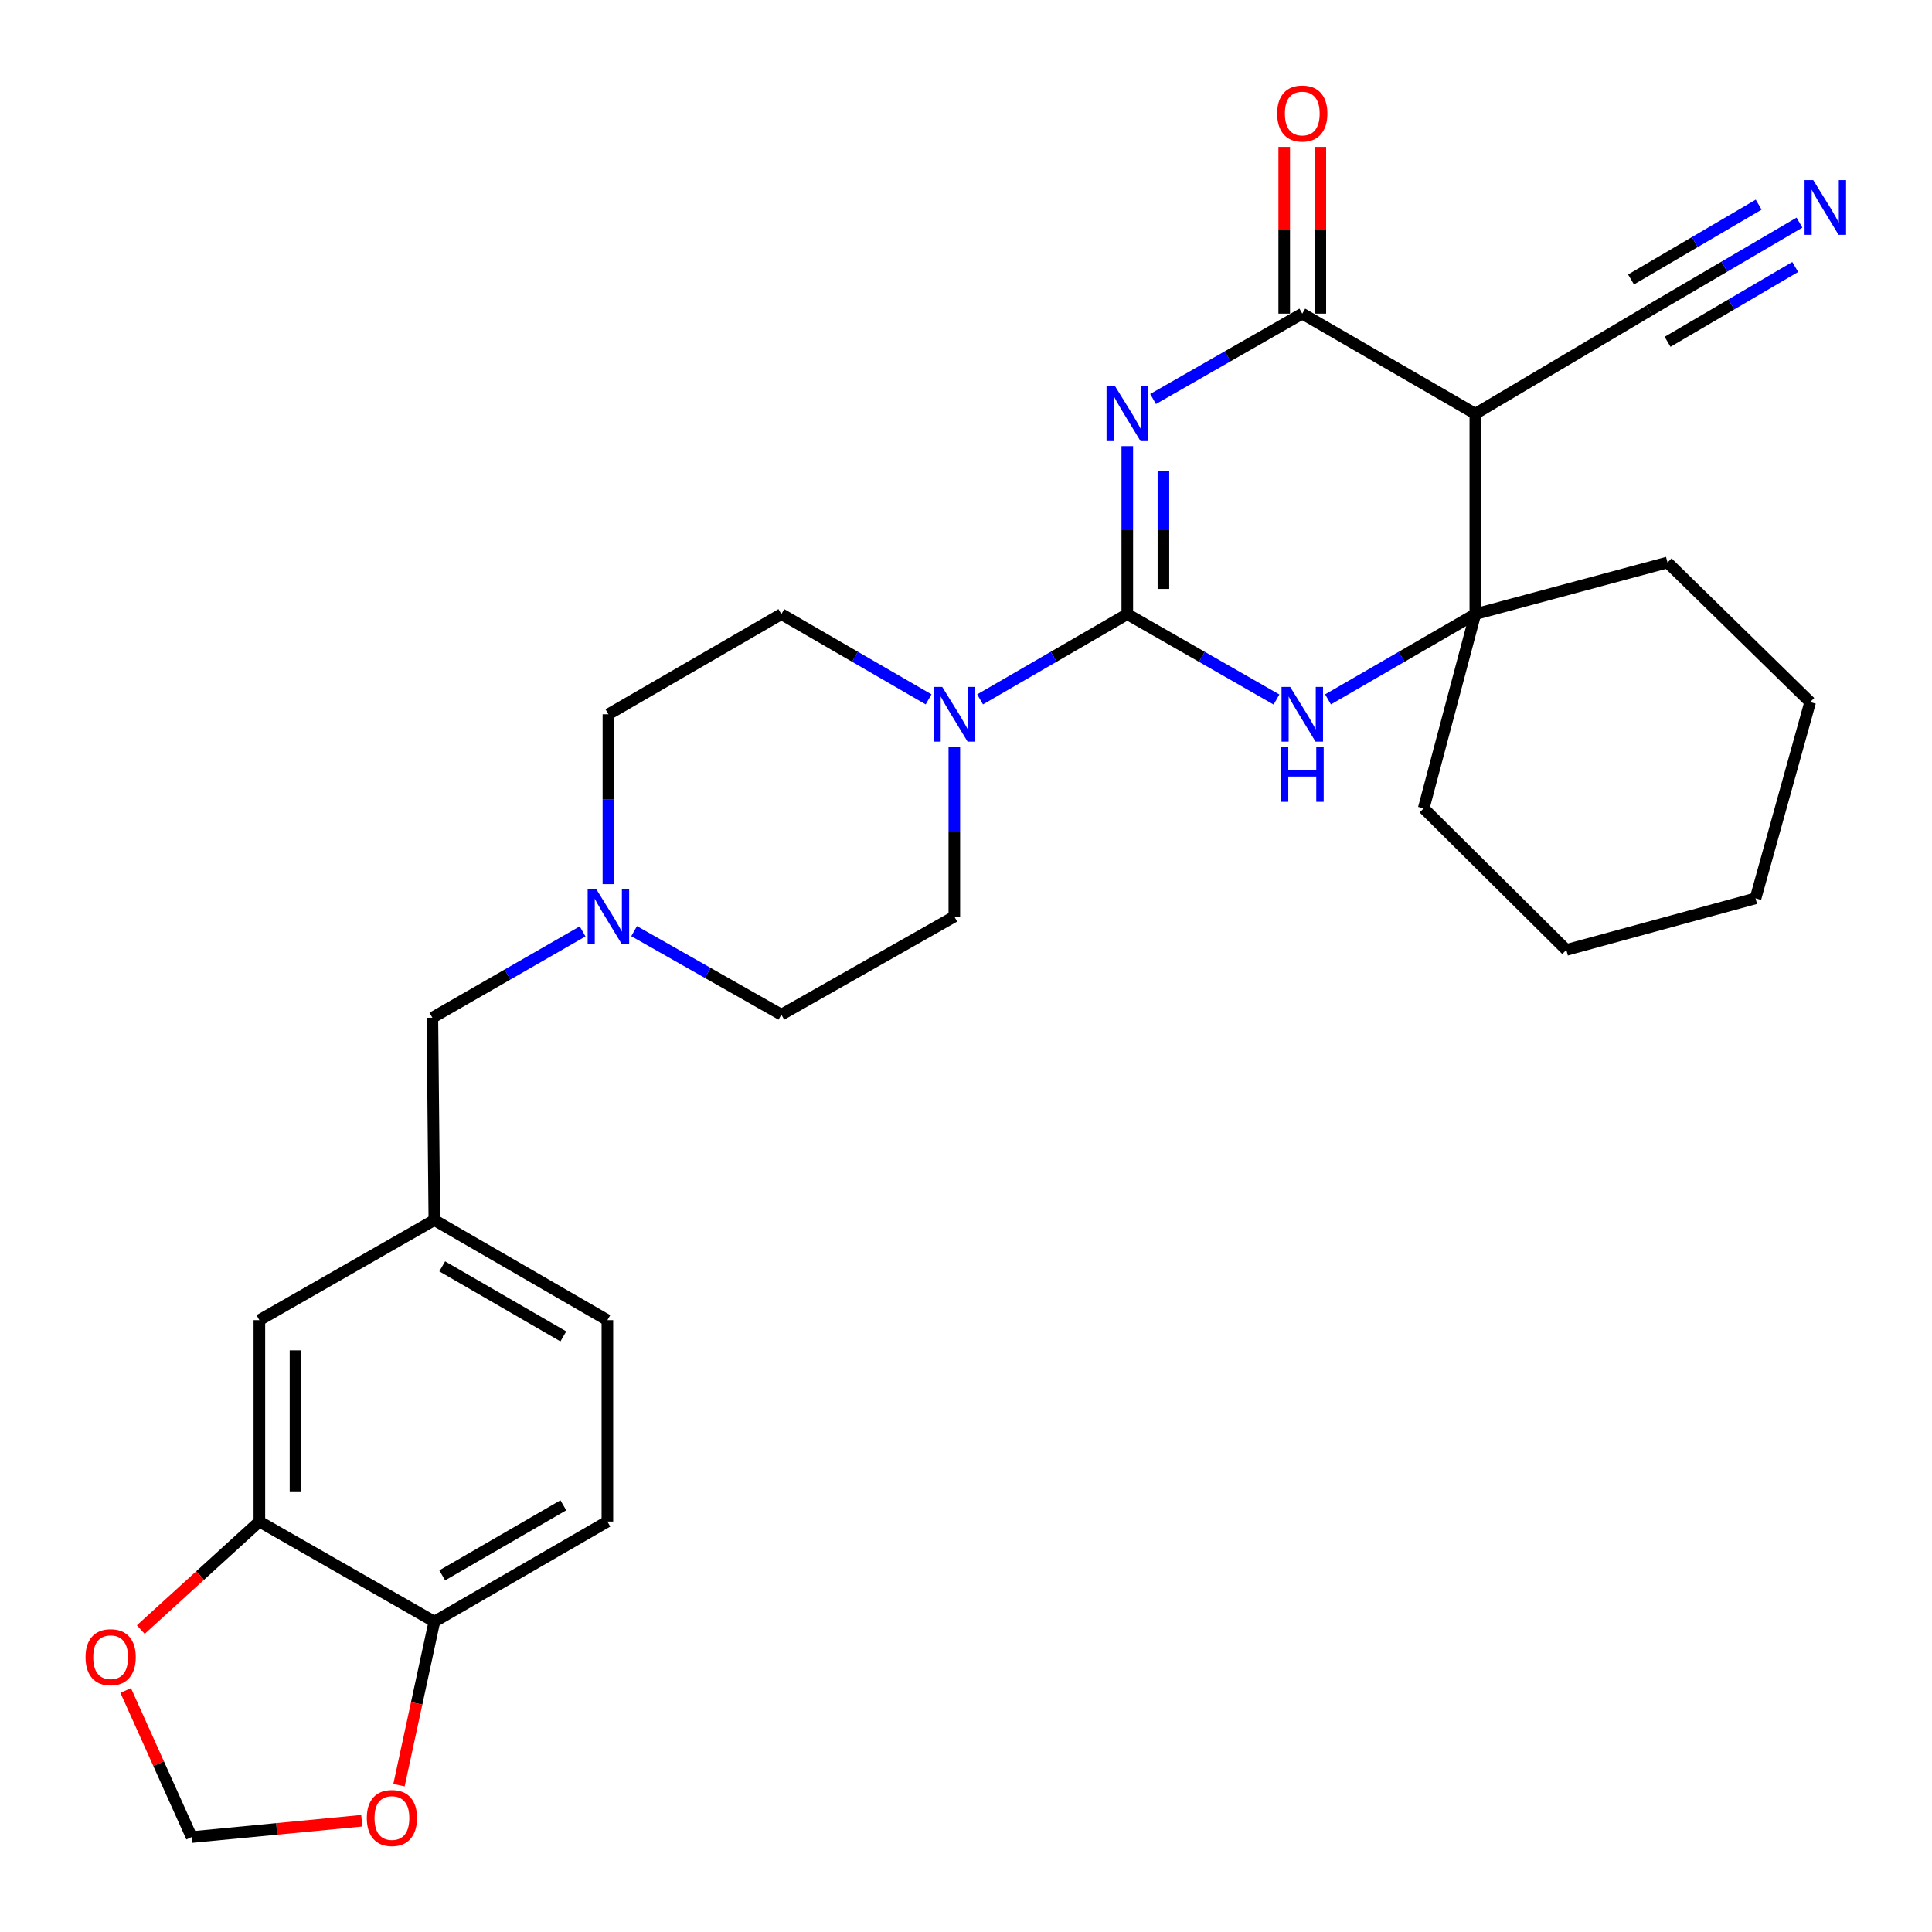 <?xml version='1.0' encoding='iso-8859-1'?>
<svg version='1.1' baseProfile='full'
              xmlns='http://www.w3.org/2000/svg'
                      xmlns:rdkit='http://www.rdkit.org/xml'
                      xmlns:xlink='http://www.w3.org/1999/xlink'
                  xml:space='preserve'
width='1000px' height='1000px' viewBox='0 0 1000 1000'>
<!-- END OF HEADER -->
<rect style='opacity:1.0;fill:#FFFFFF;stroke:none' width='1000' height='1000' x='0' y='0'> </rect>
<path class='bond-0' d='M 583.483,230.922 L 583.483,274.396' style='fill:none;fill-rule:evenodd;stroke:#0000FF;stroke-width:6px;stroke-linecap:butt;stroke-linejoin:miter;stroke-opacity:1' />
<path class='bond-0' d='M 583.483,274.396 L 583.483,317.871' style='fill:none;fill-rule:evenodd;stroke:#000000;stroke-width:6px;stroke-linecap:butt;stroke-linejoin:miter;stroke-opacity:1' />
<path class='bond-0' d='M 602.183,243.964 L 602.183,274.396' style='fill:none;fill-rule:evenodd;stroke:#0000FF;stroke-width:6px;stroke-linecap:butt;stroke-linejoin:miter;stroke-opacity:1' />
<path class='bond-0' d='M 602.183,274.396 L 602.183,304.828' style='fill:none;fill-rule:evenodd;stroke:#000000;stroke-width:6px;stroke-linecap:butt;stroke-linejoin:miter;stroke-opacity:1' />
<path class='bond-1' d='M 596.832,206.53 L 635.442,184.435' style='fill:none;fill-rule:evenodd;stroke:#0000FF;stroke-width:6px;stroke-linecap:butt;stroke-linejoin:miter;stroke-opacity:1' />
<path class='bond-1' d='M 635.442,184.435 L 674.053,162.339' style='fill:none;fill-rule:evenodd;stroke:#000000;stroke-width:6px;stroke-linecap:butt;stroke-linejoin:miter;stroke-opacity:1' />
<path class='bond-2' d='M 583.483,317.871 L 622.094,339.971' style='fill:none;fill-rule:evenodd;stroke:#000000;stroke-width:6px;stroke-linecap:butt;stroke-linejoin:miter;stroke-opacity:1' />
<path class='bond-2' d='M 622.094,339.971 L 660.704,362.07' style='fill:none;fill-rule:evenodd;stroke:#0000FF;stroke-width:6px;stroke-linecap:butt;stroke-linejoin:miter;stroke-opacity:1' />
<path class='bond-5' d='M 583.483,317.871 L 545.386,339.932' style='fill:none;fill-rule:evenodd;stroke:#000000;stroke-width:6px;stroke-linecap:butt;stroke-linejoin:miter;stroke-opacity:1' />
<path class='bond-5' d='M 545.386,339.932 L 507.289,361.994' style='fill:none;fill-rule:evenodd;stroke:#0000FF;stroke-width:6px;stroke-linecap:butt;stroke-linejoin:miter;stroke-opacity:1' />
<path class='bond-3' d='M 674.053,162.339 L 763.625,214.169' style='fill:none;fill-rule:evenodd;stroke:#000000;stroke-width:6px;stroke-linecap:butt;stroke-linejoin:miter;stroke-opacity:1' />
<path class='bond-12' d='M 683.403,162.339 L 683.403,119.185' style='fill:none;fill-rule:evenodd;stroke:#000000;stroke-width:6px;stroke-linecap:butt;stroke-linejoin:miter;stroke-opacity:1' />
<path class='bond-12' d='M 683.403,119.185 L 683.403,76.031' style='fill:none;fill-rule:evenodd;stroke:#FF0000;stroke-width:6px;stroke-linecap:butt;stroke-linejoin:miter;stroke-opacity:1' />
<path class='bond-12' d='M 664.703,162.339 L 664.703,119.185' style='fill:none;fill-rule:evenodd;stroke:#000000;stroke-width:6px;stroke-linecap:butt;stroke-linejoin:miter;stroke-opacity:1' />
<path class='bond-12' d='M 664.703,119.185 L 664.703,76.031' style='fill:none;fill-rule:evenodd;stroke:#FF0000;stroke-width:6px;stroke-linecap:butt;stroke-linejoin:miter;stroke-opacity:1' />
<path class='bond-29' d='M 687.38,361.998 L 725.503,339.934' style='fill:none;fill-rule:evenodd;stroke:#0000FF;stroke-width:6px;stroke-linecap:butt;stroke-linejoin:miter;stroke-opacity:1' />
<path class='bond-29' d='M 725.503,339.934 L 763.625,317.871' style='fill:none;fill-rule:evenodd;stroke:#000000;stroke-width:6px;stroke-linecap:butt;stroke-linejoin:miter;stroke-opacity:1' />
<path class='bond-4' d='M 763.625,214.169 L 763.625,317.871' style='fill:none;fill-rule:evenodd;stroke:#000000;stroke-width:6px;stroke-linecap:butt;stroke-linejoin:miter;stroke-opacity:1' />
<path class='bond-6' d='M 763.625,214.169 L 853.676,160.792' style='fill:none;fill-rule:evenodd;stroke:#000000;stroke-width:6px;stroke-linecap:butt;stroke-linejoin:miter;stroke-opacity:1' />
<path class='bond-24' d='M 763.625,317.871 L 736.905,418.404' style='fill:none;fill-rule:evenodd;stroke:#000000;stroke-width:6px;stroke-linecap:butt;stroke-linejoin:miter;stroke-opacity:1' />
<path class='bond-25' d='M 763.625,317.871 L 863.109,291.14' style='fill:none;fill-rule:evenodd;stroke:#000000;stroke-width:6px;stroke-linecap:butt;stroke-linejoin:miter;stroke-opacity:1' />
<path class='bond-16' d='M 493.962,386.489 L 493.962,430.449' style='fill:none;fill-rule:evenodd;stroke:#0000FF;stroke-width:6px;stroke-linecap:butt;stroke-linejoin:miter;stroke-opacity:1' />
<path class='bond-16' d='M 493.962,430.449 L 493.962,474.41' style='fill:none;fill-rule:evenodd;stroke:#000000;stroke-width:6px;stroke-linecap:butt;stroke-linejoin:miter;stroke-opacity:1' />
<path class='bond-17' d='M 480.636,361.995 L 442.534,339.933' style='fill:none;fill-rule:evenodd;stroke:#0000FF;stroke-width:6px;stroke-linecap:butt;stroke-linejoin:miter;stroke-opacity:1' />
<path class='bond-17' d='M 442.534,339.933 L 404.431,317.871' style='fill:none;fill-rule:evenodd;stroke:#000000;stroke-width:6px;stroke-linecap:butt;stroke-linejoin:miter;stroke-opacity:1' />
<path class='bond-7' d='M 853.676,160.792 L 892.541,138.009' style='fill:none;fill-rule:evenodd;stroke:#000000;stroke-width:6px;stroke-linecap:butt;stroke-linejoin:miter;stroke-opacity:1' />
<path class='bond-7' d='M 892.541,138.009 L 931.406,115.226' style='fill:none;fill-rule:evenodd;stroke:#0000FF;stroke-width:6px;stroke-linecap:butt;stroke-linejoin:miter;stroke-opacity:1' />
<path class='bond-7' d='M 863.133,176.924 L 896.168,157.559' style='fill:none;fill-rule:evenodd;stroke:#000000;stroke-width:6px;stroke-linecap:butt;stroke-linejoin:miter;stroke-opacity:1' />
<path class='bond-7' d='M 896.168,157.559 L 929.203,138.193' style='fill:none;fill-rule:evenodd;stroke:#0000FF;stroke-width:6px;stroke-linecap:butt;stroke-linejoin:miter;stroke-opacity:1' />
<path class='bond-7' d='M 844.219,144.659 L 877.254,125.294' style='fill:none;fill-rule:evenodd;stroke:#000000;stroke-width:6px;stroke-linecap:butt;stroke-linejoin:miter;stroke-opacity:1' />
<path class='bond-7' d='M 877.254,125.294 L 910.289,105.928' style='fill:none;fill-rule:evenodd;stroke:#0000FF;stroke-width:6px;stroke-linecap:butt;stroke-linejoin:miter;stroke-opacity:1' />
<path class='bond-8' d='M 314.911,457.632 L 314.911,413.672' style='fill:none;fill-rule:evenodd;stroke:#0000FF;stroke-width:6px;stroke-linecap:butt;stroke-linejoin:miter;stroke-opacity:1' />
<path class='bond-8' d='M 314.911,413.672 L 314.911,369.711' style='fill:none;fill-rule:evenodd;stroke:#000000;stroke-width:6px;stroke-linecap:butt;stroke-linejoin:miter;stroke-opacity:1' />
<path class='bond-19' d='M 301.544,482.092 L 262.672,504.431' style='fill:none;fill-rule:evenodd;stroke:#0000FF;stroke-width:6px;stroke-linecap:butt;stroke-linejoin:miter;stroke-opacity:1' />
<path class='bond-19' d='M 262.672,504.431 L 223.801,526.77' style='fill:none;fill-rule:evenodd;stroke:#000000;stroke-width:6px;stroke-linecap:butt;stroke-linejoin:miter;stroke-opacity:1' />
<path class='bond-30' d='M 328.224,481.962 L 366.328,503.576' style='fill:none;fill-rule:evenodd;stroke:#0000FF;stroke-width:6px;stroke-linecap:butt;stroke-linejoin:miter;stroke-opacity:1' />
<path class='bond-30' d='M 366.328,503.576 L 404.431,525.19' style='fill:none;fill-rule:evenodd;stroke:#000000;stroke-width:6px;stroke-linecap:butt;stroke-linejoin:miter;stroke-opacity:1' />
<path class='bond-9' d='M 134.249,787.55 L 134.249,683.309' style='fill:none;fill-rule:evenodd;stroke:#000000;stroke-width:6px;stroke-linecap:butt;stroke-linejoin:miter;stroke-opacity:1' />
<path class='bond-9' d='M 152.949,771.914 L 152.949,698.945' style='fill:none;fill-rule:evenodd;stroke:#000000;stroke-width:6px;stroke-linecap:butt;stroke-linejoin:miter;stroke-opacity:1' />
<path class='bond-11' d='M 134.249,787.55 L 103.56,815.51' style='fill:none;fill-rule:evenodd;stroke:#000000;stroke-width:6px;stroke-linecap:butt;stroke-linejoin:miter;stroke-opacity:1' />
<path class='bond-11' d='M 103.56,815.51 L 72.871,843.469' style='fill:none;fill-rule:evenodd;stroke:#FF0000;stroke-width:6px;stroke-linecap:butt;stroke-linejoin:miter;stroke-opacity:1' />
<path class='bond-32' d='M 134.249,787.55 L 224.819,839.359' style='fill:none;fill-rule:evenodd;stroke:#000000;stroke-width:6px;stroke-linecap:butt;stroke-linejoin:miter;stroke-opacity:1' />
<path class='bond-10' d='M 224.819,839.359 L 314.381,787.55' style='fill:none;fill-rule:evenodd;stroke:#000000;stroke-width:6px;stroke-linecap:butt;stroke-linejoin:miter;stroke-opacity:1' />
<path class='bond-10' d='M 228.89,815.401 L 291.583,779.135' style='fill:none;fill-rule:evenodd;stroke:#000000;stroke-width:6px;stroke-linecap:butt;stroke-linejoin:miter;stroke-opacity:1' />
<path class='bond-13' d='M 224.819,839.359 L 215.667,881.681' style='fill:none;fill-rule:evenodd;stroke:#000000;stroke-width:6px;stroke-linecap:butt;stroke-linejoin:miter;stroke-opacity:1' />
<path class='bond-13' d='M 215.667,881.681 L 206.515,924.003' style='fill:none;fill-rule:evenodd;stroke:#FF0000;stroke-width:6px;stroke-linecap:butt;stroke-linejoin:miter;stroke-opacity:1' />
<path class='bond-14' d='M 65.056,875 L 82.121,912.936' style='fill:none;fill-rule:evenodd;stroke:#FF0000;stroke-width:6px;stroke-linecap:butt;stroke-linejoin:miter;stroke-opacity:1' />
<path class='bond-14' d='M 82.121,912.936 L 99.187,950.873' style='fill:none;fill-rule:evenodd;stroke:#000000;stroke-width:6px;stroke-linecap:butt;stroke-linejoin:miter;stroke-opacity:1' />
<path class='bond-33' d='M 187.253,942.418 L 143.22,946.646' style='fill:none;fill-rule:evenodd;stroke:#FF0000;stroke-width:6px;stroke-linecap:butt;stroke-linejoin:miter;stroke-opacity:1' />
<path class='bond-33' d='M 143.22,946.646 L 99.187,950.873' style='fill:none;fill-rule:evenodd;stroke:#000000;stroke-width:6px;stroke-linecap:butt;stroke-linejoin:miter;stroke-opacity:1' />
<path class='bond-15' d='M 134.249,683.309 L 224.819,631.499' style='fill:none;fill-rule:evenodd;stroke:#000000;stroke-width:6px;stroke-linecap:butt;stroke-linejoin:miter;stroke-opacity:1' />
<path class='bond-21' d='M 493.962,474.41 L 404.431,525.19' style='fill:none;fill-rule:evenodd;stroke:#000000;stroke-width:6px;stroke-linecap:butt;stroke-linejoin:miter;stroke-opacity:1' />
<path class='bond-22' d='M 404.431,317.871 L 314.911,369.711' style='fill:none;fill-rule:evenodd;stroke:#000000;stroke-width:6px;stroke-linecap:butt;stroke-linejoin:miter;stroke-opacity:1' />
<path class='bond-18' d='M 224.819,631.499 L 223.801,526.77' style='fill:none;fill-rule:evenodd;stroke:#000000;stroke-width:6px;stroke-linecap:butt;stroke-linejoin:miter;stroke-opacity:1' />
<path class='bond-23' d='M 224.819,631.499 L 314.381,683.309' style='fill:none;fill-rule:evenodd;stroke:#000000;stroke-width:6px;stroke-linecap:butt;stroke-linejoin:miter;stroke-opacity:1' />
<path class='bond-23' d='M 228.89,655.457 L 291.583,691.724' style='fill:none;fill-rule:evenodd;stroke:#000000;stroke-width:6px;stroke-linecap:butt;stroke-linejoin:miter;stroke-opacity:1' />
<path class='bond-20' d='M 314.381,787.55 L 314.381,683.309' style='fill:none;fill-rule:evenodd;stroke:#000000;stroke-width:6px;stroke-linecap:butt;stroke-linejoin:miter;stroke-opacity:1' />
<path class='bond-27' d='M 736.905,418.404 L 810.739,491.676' style='fill:none;fill-rule:evenodd;stroke:#000000;stroke-width:6px;stroke-linecap:butt;stroke-linejoin:miter;stroke-opacity:1' />
<path class='bond-26' d='M 863.109,291.14 L 936.942,363.405' style='fill:none;fill-rule:evenodd;stroke:#000000;stroke-width:6px;stroke-linecap:butt;stroke-linejoin:miter;stroke-opacity:1' />
<path class='bond-28' d='M 936.942,363.405 L 908.664,464.987' style='fill:none;fill-rule:evenodd;stroke:#000000;stroke-width:6px;stroke-linecap:butt;stroke-linejoin:miter;stroke-opacity:1' />
<path class='bond-31' d='M 810.739,491.676 L 908.664,464.987' style='fill:none;fill-rule:evenodd;stroke:#000000;stroke-width:6px;stroke-linecap:butt;stroke-linejoin:miter;stroke-opacity:1' />
<path  class='atom-0' d='M 577.223 200.009
L 586.503 215.009
Q 587.423 216.489, 588.903 219.169
Q 590.383 221.849, 590.463 222.009
L 590.463 200.009
L 594.223 200.009
L 594.223 228.329
L 590.343 228.329
L 580.383 211.929
Q 579.223 210.009, 577.983 207.809
Q 576.783 205.609, 576.423 204.929
L 576.423 228.329
L 572.743 228.329
L 572.743 200.009
L 577.223 200.009
' fill='#0000FF'/>
<path  class='atom-3' d='M 667.793 355.551
L 677.073 370.551
Q 677.993 372.031, 679.473 374.711
Q 680.953 377.391, 681.033 377.551
L 681.033 355.551
L 684.793 355.551
L 684.793 383.871
L 680.913 383.871
L 670.953 367.471
Q 669.793 365.551, 668.553 363.351
Q 667.353 361.151, 666.993 360.471
L 666.993 383.871
L 663.313 383.871
L 663.313 355.551
L 667.793 355.551
' fill='#0000FF'/>
<path  class='atom-3' d='M 662.973 386.703
L 666.813 386.703
L 666.813 398.743
L 681.293 398.743
L 681.293 386.703
L 685.133 386.703
L 685.133 415.023
L 681.293 415.023
L 681.293 401.943
L 666.813 401.943
L 666.813 415.023
L 662.973 415.023
L 662.973 386.703
' fill='#0000FF'/>
<path  class='atom-6' d='M 487.702 355.551
L 496.982 370.551
Q 497.902 372.031, 499.382 374.711
Q 500.862 377.391, 500.942 377.551
L 500.942 355.551
L 504.702 355.551
L 504.702 383.871
L 500.822 383.871
L 490.862 367.471
Q 489.702 365.551, 488.462 363.351
Q 487.262 361.151, 486.902 360.471
L 486.902 383.871
L 483.222 383.871
L 483.222 355.551
L 487.702 355.551
' fill='#0000FF'/>
<path  class='atom-8' d='M 938.526 93.222
L 947.806 108.223
Q 948.726 109.703, 950.206 112.383
Q 951.686 115.063, 951.766 115.223
L 951.766 93.222
L 955.526 93.222
L 955.526 121.543
L 951.646 121.543
L 941.686 105.143
Q 940.526 103.223, 939.286 101.023
Q 938.086 98.823, 937.726 98.142
L 937.726 121.543
L 934.046 121.543
L 934.046 93.222
L 938.526 93.222
' fill='#0000FF'/>
<path  class='atom-9' d='M 308.651 460.25
L 317.931 475.25
Q 318.851 476.73, 320.331 479.41
Q 321.811 482.09, 321.891 482.25
L 321.891 460.25
L 325.651 460.25
L 325.651 488.57
L 321.771 488.57
L 311.811 472.17
Q 310.651 470.25, 309.411 468.05
Q 308.211 465.85, 307.851 465.17
L 307.851 488.57
L 304.171 488.57
L 304.171 460.25
L 308.651 460.25
' fill='#0000FF'/>
<path  class='atom-12' d='M 44.268 857.765
Q 44.268 850.965, 47.628 847.165
Q 50.988 843.365, 57.268 843.365
Q 63.548 843.365, 66.908 847.165
Q 70.268 850.965, 70.268 857.765
Q 70.268 864.645, 66.868 868.565
Q 63.468 872.445, 57.268 872.445
Q 51.028 872.445, 47.628 868.565
Q 44.268 864.685, 44.268 857.765
M 57.268 869.245
Q 61.588 869.245, 63.908 866.365
Q 66.268 863.445, 66.268 857.765
Q 66.268 852.205, 63.908 849.405
Q 61.588 846.565, 57.268 846.565
Q 52.948 846.565, 50.588 849.365
Q 48.268 852.165, 48.268 857.765
Q 48.268 863.485, 50.588 866.365
Q 52.948 869.245, 57.268 869.245
' fill='#FF0000'/>
<path  class='atom-13' d='M 661.053 58.76
Q 661.053 51.96, 664.413 48.16
Q 667.773 44.36, 674.053 44.36
Q 680.333 44.36, 683.693 48.16
Q 687.053 51.96, 687.053 58.76
Q 687.053 65.64, 683.653 69.56
Q 680.253 73.44, 674.053 73.44
Q 667.813 73.44, 664.413 69.56
Q 661.053 65.68, 661.053 58.76
M 674.053 70.24
Q 678.373 70.24, 680.693 67.36
Q 683.053 64.44, 683.053 58.76
Q 683.053 53.2, 680.693 50.4
Q 678.373 47.56, 674.053 47.56
Q 669.733 47.56, 667.373 50.36
Q 665.053 53.16, 665.053 58.76
Q 665.053 64.48, 667.373 67.36
Q 669.733 70.24, 674.053 70.24
' fill='#FF0000'/>
<path  class='atom-14' d='M 189.857 941.001
Q 189.857 934.201, 193.217 930.401
Q 196.577 926.601, 202.857 926.601
Q 209.137 926.601, 212.497 930.401
Q 215.857 934.201, 215.857 941.001
Q 215.857 947.881, 212.457 951.801
Q 209.057 955.681, 202.857 955.681
Q 196.617 955.681, 193.217 951.801
Q 189.857 947.921, 189.857 941.001
M 202.857 952.481
Q 207.177 952.481, 209.497 949.601
Q 211.857 946.681, 211.857 941.001
Q 211.857 935.441, 209.497 932.641
Q 207.177 929.801, 202.857 929.801
Q 198.537 929.801, 196.177 932.601
Q 193.857 935.401, 193.857 941.001
Q 193.857 946.721, 196.177 949.601
Q 198.537 952.481, 202.857 952.481
' fill='#FF0000'/>
</svg>
